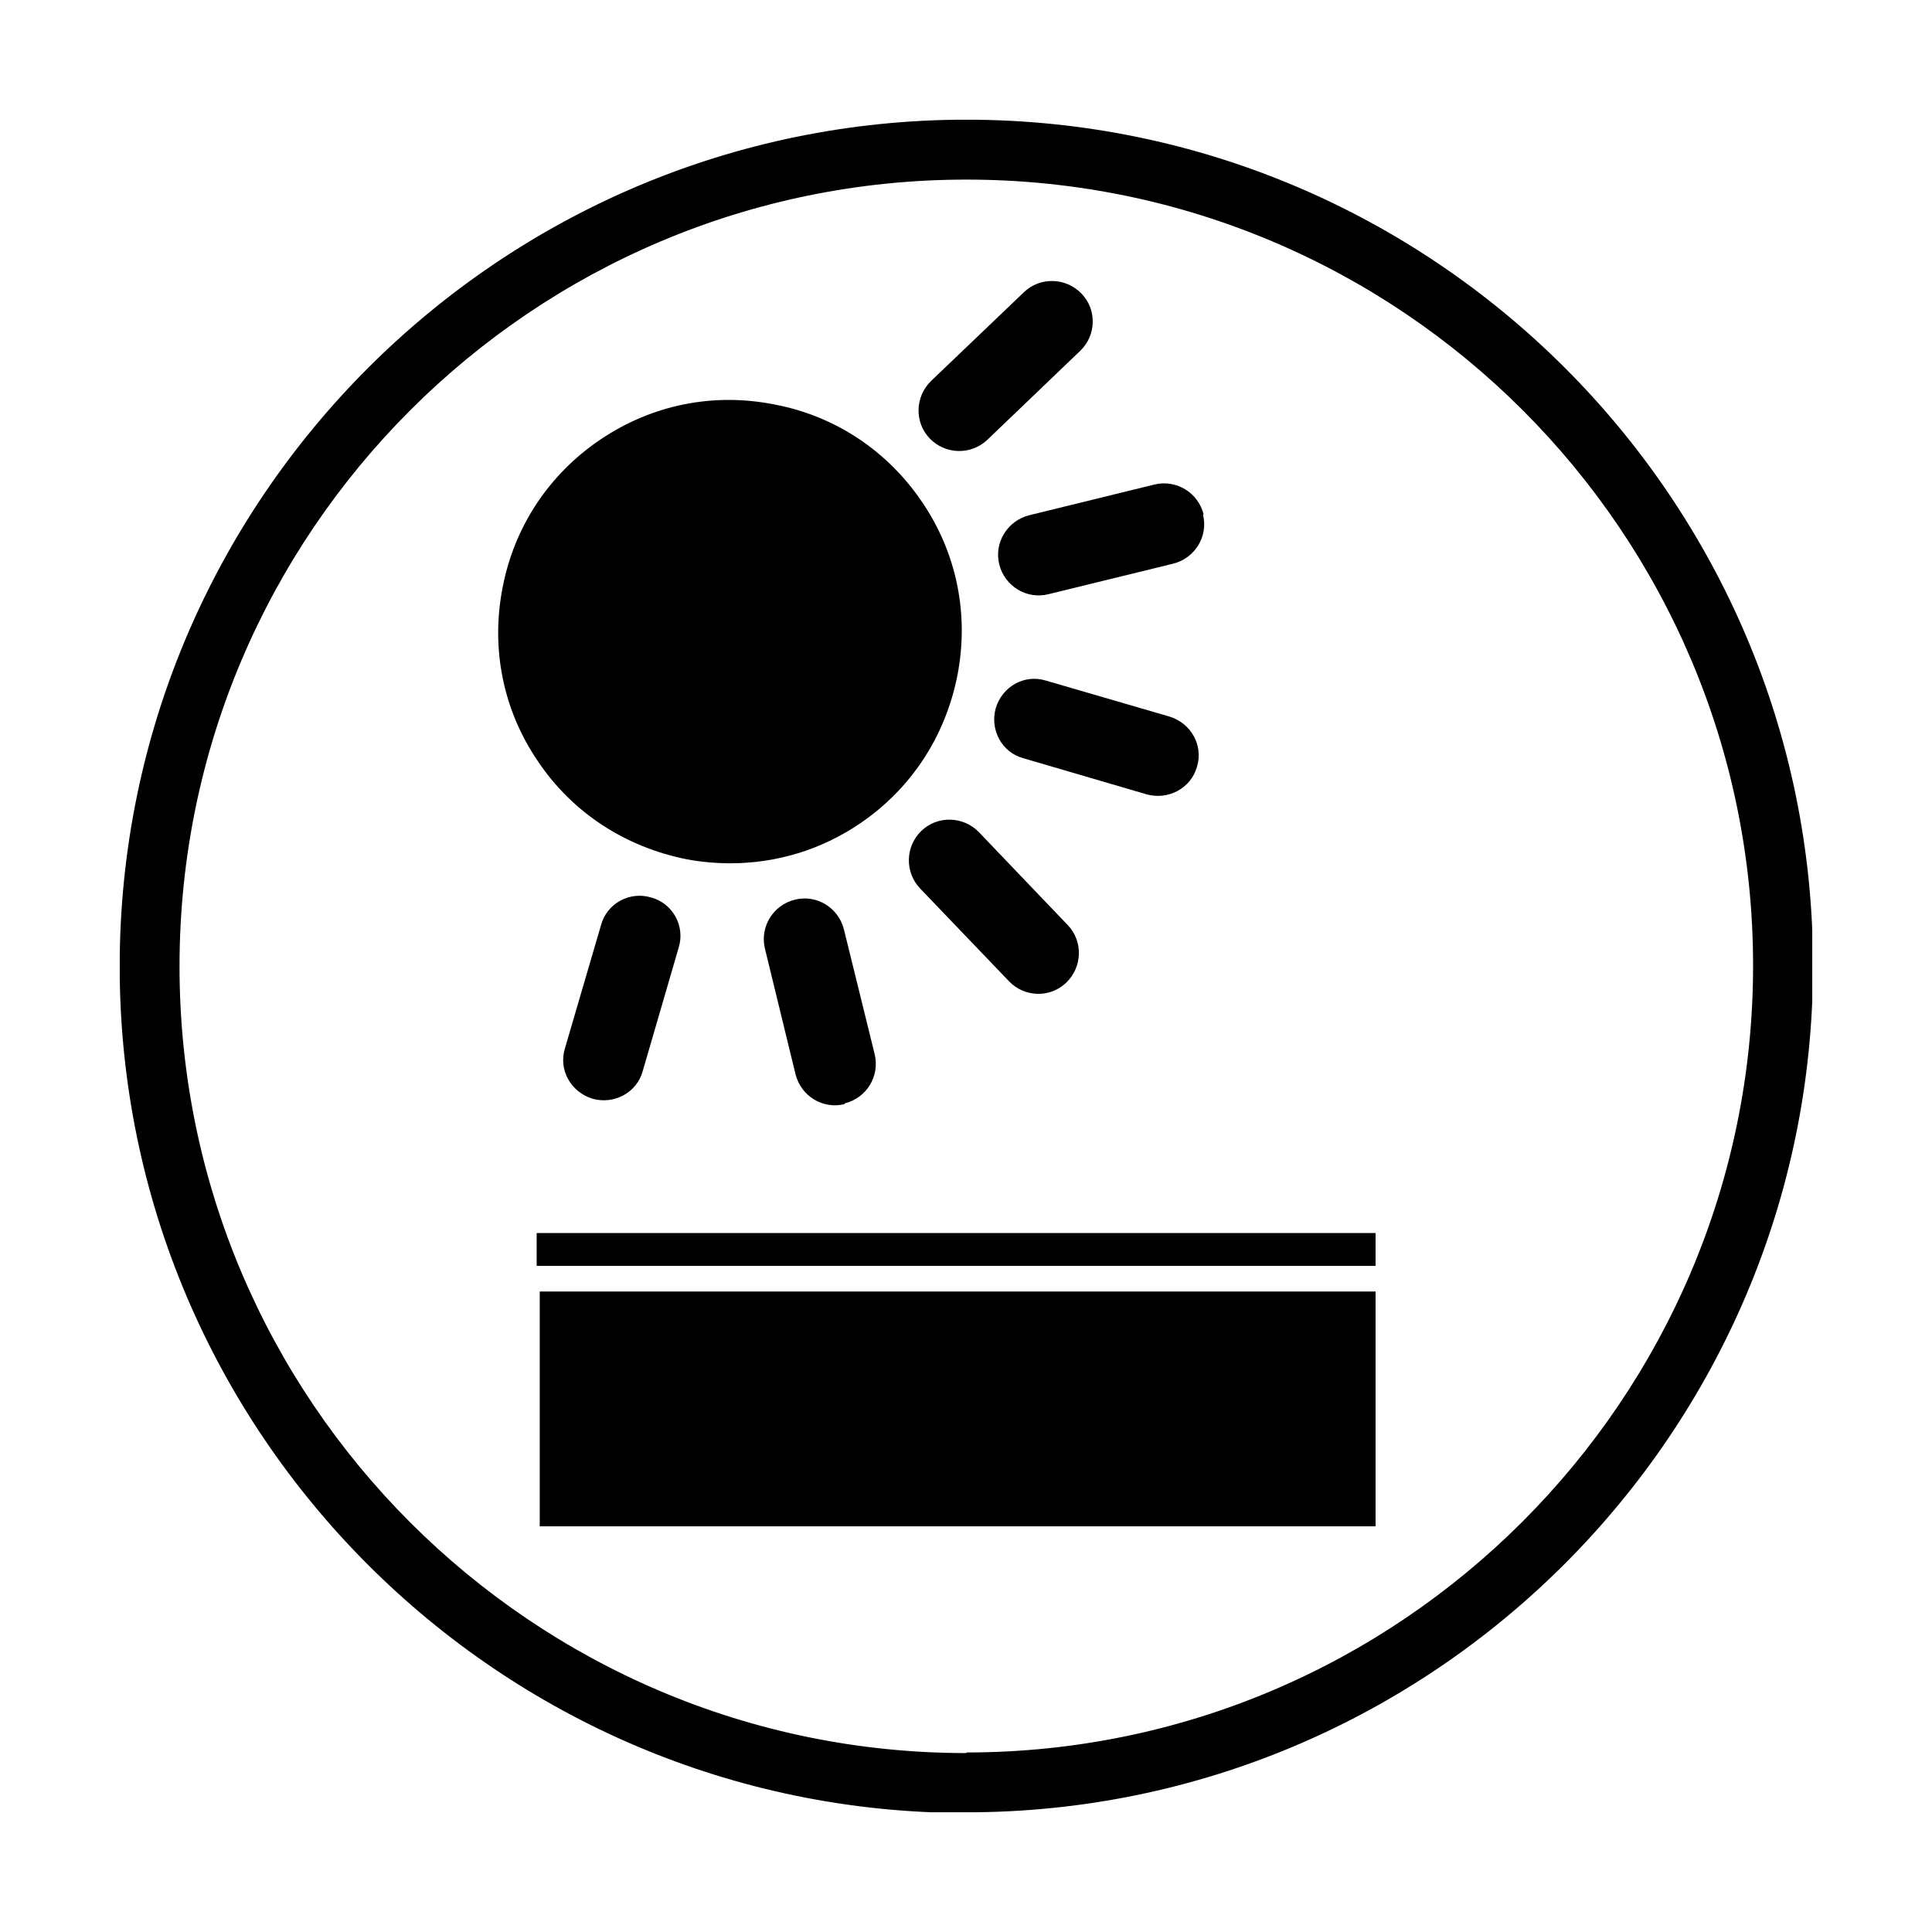 <?xml version="1.0" encoding="UTF-8"?>
<svg xmlns="http://www.w3.org/2000/svg" xmlns:xlink="http://www.w3.org/1999/xlink" version="1.1" viewBox="0 0 283.46 283.46">
  <defs>
    <style>
      .cls-1 {
        fill: none;
      }

      .cls-2 {
        clip-path: url(#clippath-1);
      }

      .cls-3 {
        clip-path: url(#clippath);
      }
    </style>
    <clipPath id="clippath">
      <rect class="cls-1" x="17.57" y="17.57" width="248.32" height="248.32"/>
    </clipPath>
    <clipPath id="clippath-1">
      <rect class="cls-1" x="17.57" y="17.57" width="248.32" height="248.32"/>
    </clipPath>
  </defs>
  <!-- Generator: Adobe Illustrator 28.7.1, SVG Export Plug-In . SVG Version: 1.2.0 Build 142)  -->
  <g>
    <g id="Laag_1">
      <g>
        <g class="cls-3">
          <path d="M141.79,266c-68.5,0-124.23-55.72-124.23-124.21S73.3,17.56,141.79,17.56s124.21,55.67,124.21,124.1-55.72,124.24-124.21,124.24v.09ZM141.79,26.35c-63.67,0-115.45,51.77-115.45,115.44s51.79,115.42,115.45,115.42v-.09c63.63,0,115.42-51.79,115.42-115.45S205.43,26.35,141.79,26.35Z"/>
        </g>
        <rect x="78.74" y="180.91" width="123.08" height="4.82"/>
        <rect x="79.19" y="189.49" width="122.63" height="34.45"/>
        <g class="cls-2">
          <path d="M140.46,99.14c-1.76,8.88-6.77,16.6-14.33,21.71-5.71,3.86-12.23,5.81-19,5.81-2.11,0-4.28-.19-6.48-.61-8.88-1.79-16.63-6.77-21.71-14.33-5.11-7.47-6.96-16.54-5.2-25.51,1.69-8.88,6.77-16.6,14.33-21.71,7.57-5.11,16.54-6.93,25.48-5.17,8.91,1.66,16.63,6.77,21.74,14.33,5.08,7.47,6.93,16.51,5.17,25.48"/>
          <path d="M156.46,144.15c-2.36,2.3-6.16,2.2-8.43-.19l-13.03-13.6c-2.27-2.39-2.2-6.16.19-8.46,2.36-2.27,6.13-2.17,8.43.19l13.03,13.63c2.27,2.36,2.17,6.13-.19,8.43"/>
          <path d="M175.62,112.5c-.89,3.16-4.21,4.92-7.37,4.05l-18.1-5.3c-3.19-.86-4.95-4.21-4.05-7.37.96-3.16,4.21-5.01,7.37-4.02l18.1,5.27c3.16.96,5.01,4.21,4.05,7.37"/>
          <path d="M176.5,75.49c.8,3.16-1.15,6.42-4.41,7.22l-18.26,4.47c-3.16.8-6.42-1.15-7.22-4.37-.8-3.19,1.21-6.42,4.41-7.22l18.36-4.5c3.16-.77,6.42,1.15,7.22,4.41"/>
          <path d="M158.66,43.06c2.3,2.36,2.2,6.16-.19,8.43l-13.6,13.03c-2.39,2.27-6.16,2.2-8.46-.19-2.27-2.36-2.17-6.13.19-8.43l13.63-13.03c2.36-2.27,6.13-2.17,8.43.19"/>
          <path d="M86.93,161.2c-3.16-.96-5.01-4.21-4.05-7.37l5.3-18.1c.86-3.19,4.21-5.01,7.37-4.05,3.16.86,5.01,4.21,4.02,7.37l-5.27,18.1c-.86,3.16-4.21,4.95-7.37,4.05"/>
          <path d="M123.93,161.99c-3.16.8-6.42-1.15-7.22-4.41l-4.47-18.36c-.8-3.16,1.15-6.42,4.37-7.22,3.19-.8,6.42,1.15,7.22,4.41l4.5,18.26c.77,3.19-1.15,6.42-4.41,7.22"/>
        </g>
      </g>
    </g>
  </g>
</svg>